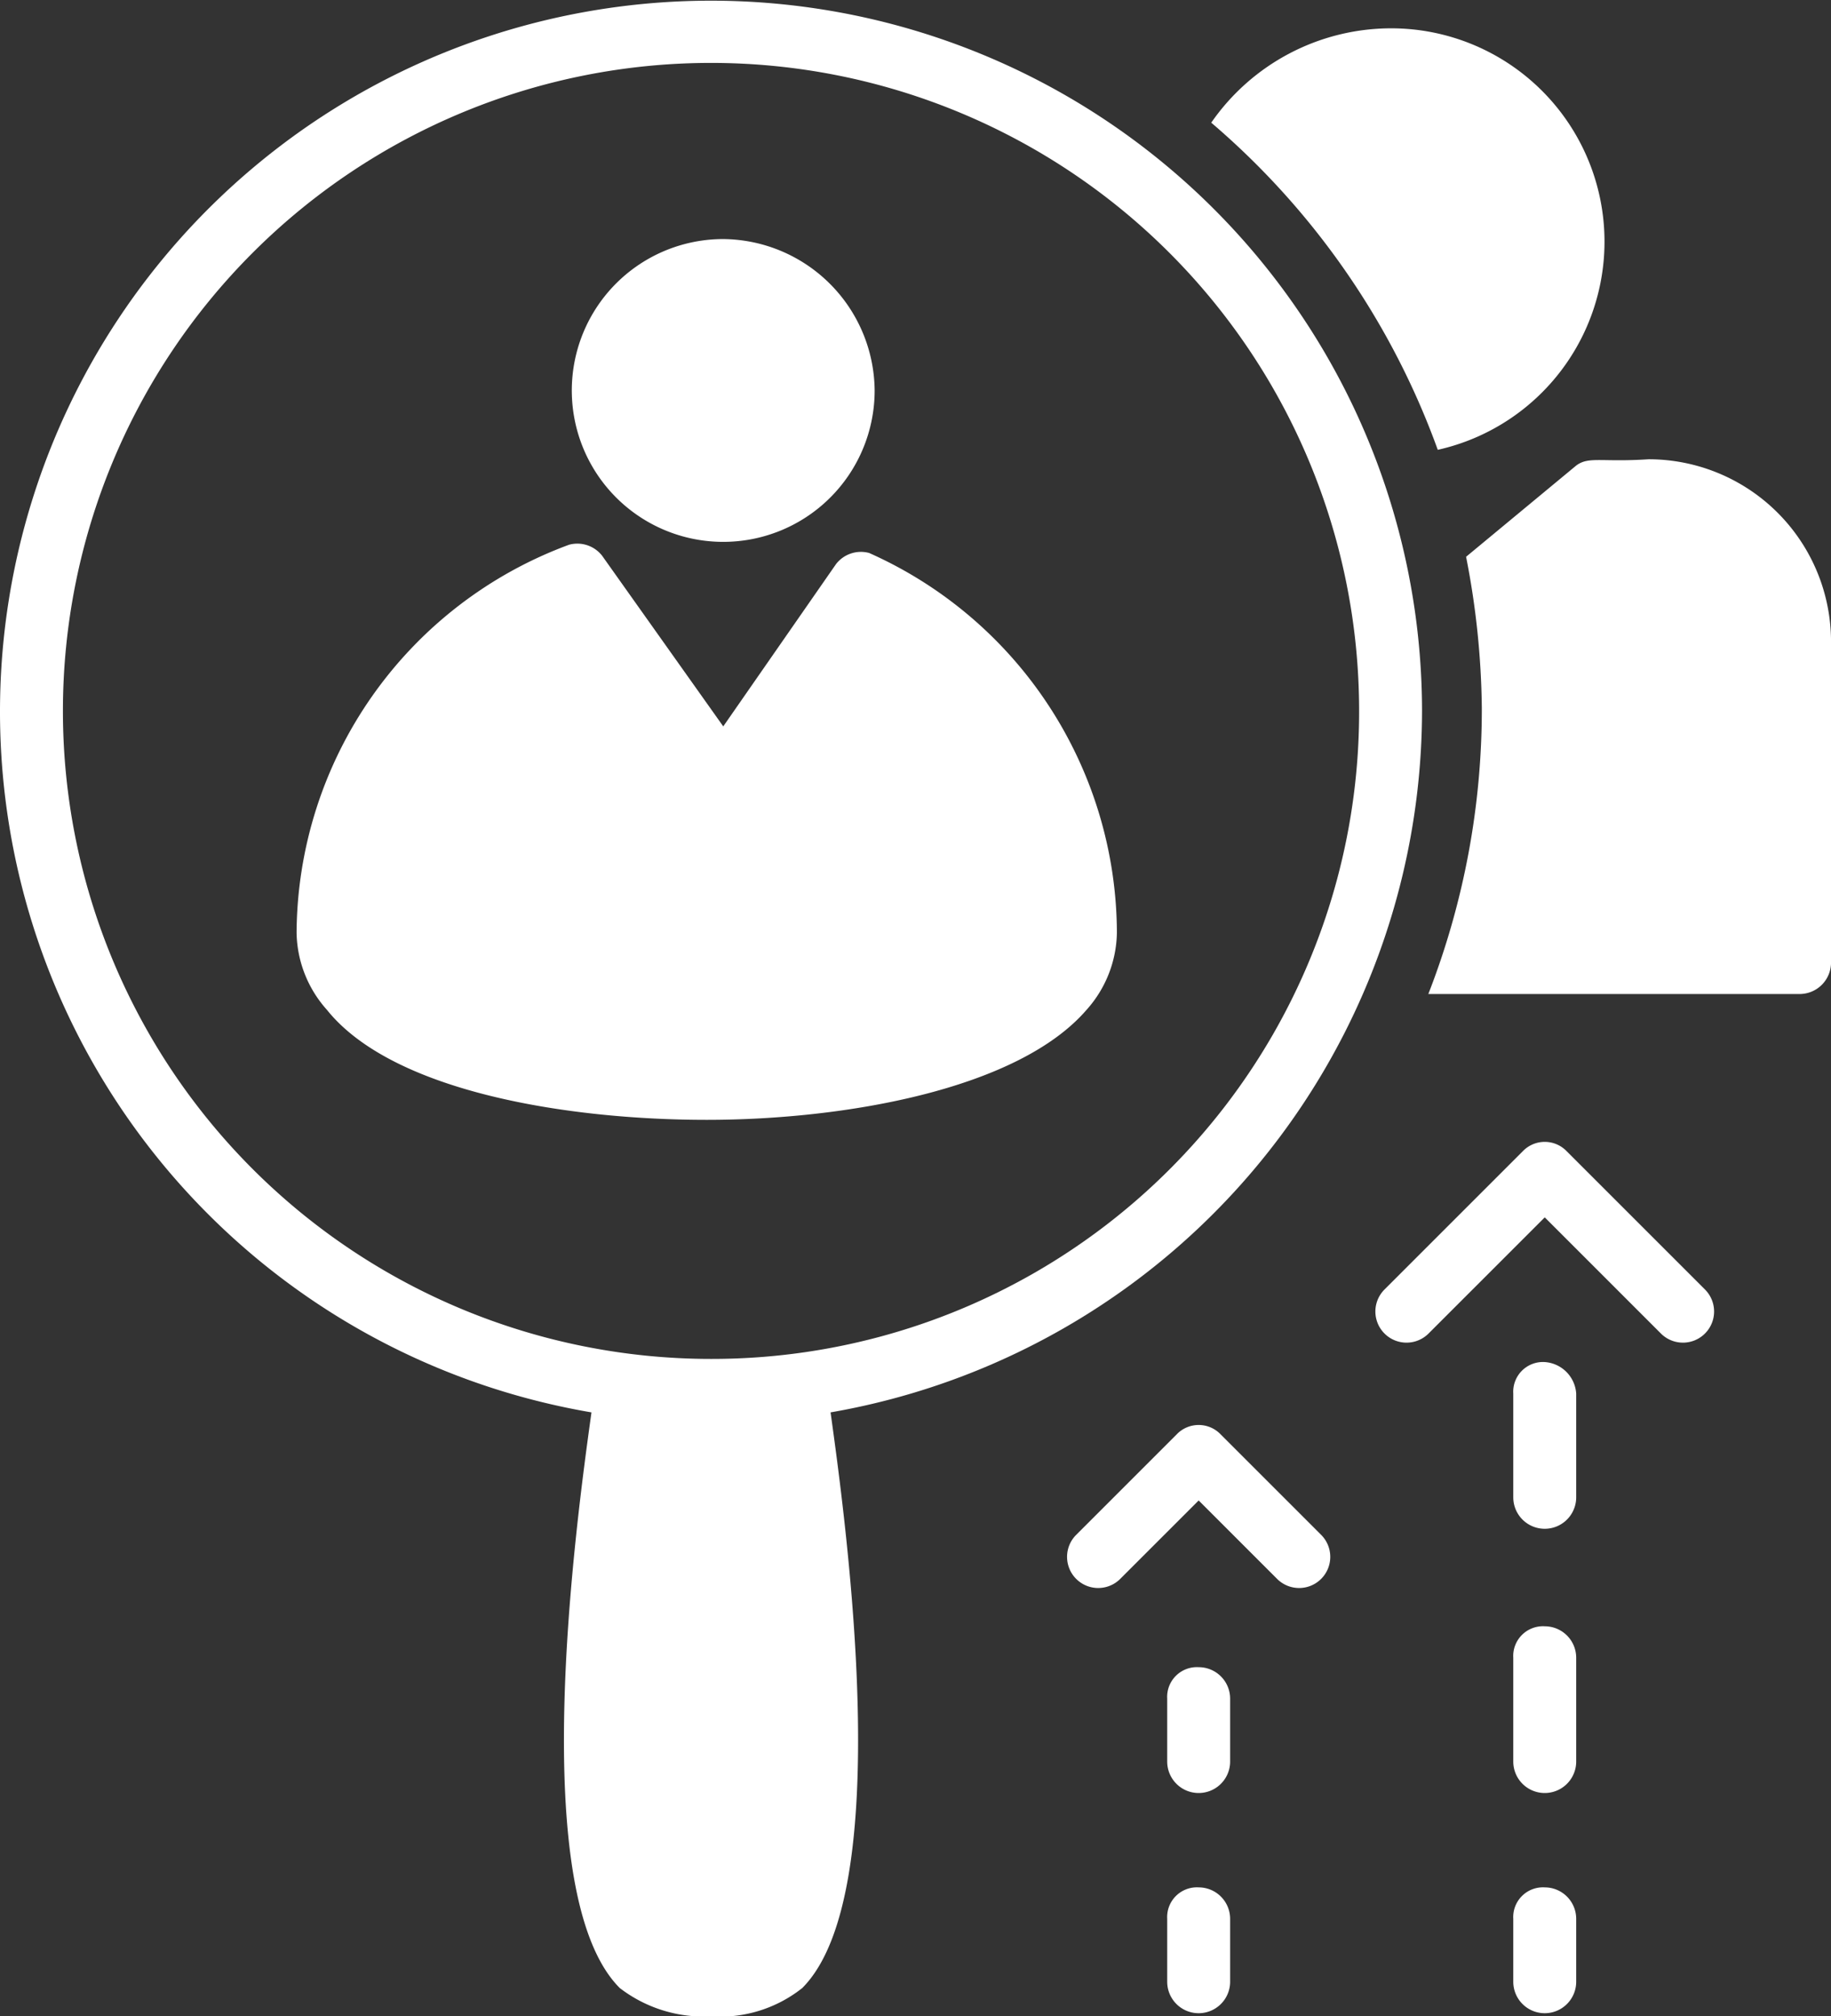 <svg xmlns="http://www.w3.org/2000/svg" width="58.199" height="64.1" viewBox="0 0 58.199 64.1">
  <rect x="0" y="0" width="58.199" height="64.1" fill="#333333" stroke="none"/>
  <g id="noun_Recruitment_2016789" transform="translate(-3.9 -1)" fill="white">
    <g id="Group_4178" data-name="Group 4178">
      <g id="Group_4167" data-name="Group 4167">
        <path id="Path_2117" data-name="Path 2117" d="M56.3,15.6c-1.5.1-1.9-.1-2.3.2l-3.5,2.9a26.073,26.073,0,0,1,.5,4.8,24.949,24.949,0,0,1-1.7,9.1H61.1a1,1,0,0,0,1-1V21.4A5.8,5.8,0,0,0,56.3,15.6Z"/>
      </g>
      <g id="Group_4168" data-name="Group 4168">
        <path id="Path_2118" data-name="Path 2118" d="M49.6,15.3A6.782,6.782,0,0,0,48.1,1.9a6.963,6.963,0,0,0-5.7,3A24.711,24.711,0,0,1,49.6,15.3Z"/>
      </g>
      <g id="Group_4169" data-name="Group 4169">
        <path id="Path_2119" data-name="Path 2119" d="M49.1,23.6A22.6,22.6,0,1,0,22.7,45.9c-.5,3.6-2.1,15.3.9,18.3a4.375,4.375,0,0,0,2.9.9,4.2,4.2,0,0,0,2.9-.9c3-3,1.4-14.7.9-18.3A22.676,22.676,0,0,0,49.1,23.6ZM26.5,44.2A20.6,20.6,0,1,1,47.1,23.6,20.571,20.571,0,0,1,26.5,44.2Z"/>
      </g>
      <g id="Group_4171" data-name="Group 4171">
        <path id="Path_2121" data-name="Path 2121" d="M53,44.3a.945.945,0,0,0-1,1v3.3a1,1,0,1,0,2,0V45.3A1.075,1.075,0,0,0,53,44.3Z"/>
      </g>
      <g id="Group_4172" data-name="Group 4172">
        <path id="Path_2122" data-name="Path 2122" d="M53,52.7a.945.945,0,0,0-1,1V57a1,1,0,0,0,2,0V53.7A1,1,0,0,0,53,52.7Z"/>
      </g>
      <g id="Group_4173" data-name="Group 4173">
        <path id="Path_2123" data-name="Path 2123" d="M53,61a.945.945,0,0,0-1,1v2a1,1,0,0,0,2,0V62A1,1,0,0,0,53,61Z"/>
      </g>
      <g id="Group_4174" data-name="Group 4174">
        <path id="Path_2124" data-name="Path 2124" d="M53.7,37.6a.967.967,0,0,0-1.4,0L47.9,42a.99.99,0,0,0,1.4,1.4L53,39.7l3.7,3.7A.99.99,0,0,0,58.1,42Z"/>
      </g>
      <g id="Group_4175" data-name="Group 4175">
        <path id="Path_2125" data-name="Path 2125" d="M42.7,46.6a.967.967,0,0,0-1.4,0l-3.2,3.2a.99.99,0,0,0,1.4,1.4L42,48.7l2.5,2.5a.99.99,0,0,0,1.4-1.4Z"/>
      </g>
      <g id="Group_4176" data-name="Group 4176">
        <path id="Path_2126" data-name="Path 2126" d="M42,54a.945.945,0,0,0-1,1v2a1,1,0,0,0,2,0V55A1,1,0,0,0,42,54Z"/>
      </g>
      <g id="Group_4177" data-name="Group 4177">
        <path id="Path_2127" data-name="Path 2127" d="M42,61a.945.945,0,0,0-1,1v2a1,1,0,0,0,2,0V62A1,1,0,0,0,42,61Z"/>
      </g>
      <g id="Group_4192" data-name="Group 4192" transform="translate(13.326 8.6)">
        <g id="Group_4182" data-name="Group 4182" transform="translate(0 9.681)">
          <g id="Group_4150" data-name="Group 4150">
            <path id="Path_2108" data-name="Path 2108" d="M44.175,54.533a3.76,3.76,0,0,1-.962,2.45c-2.187,2.538-7.7,3.5-12.075,3.5s-9.975-.875-12.075-3.5a3.76,3.76,0,0,1-.962-2.45A13.228,13.228,0,0,1,26.763,42.2a1,1,0,0,1,1.05.35l3.85,5.425,3.587-5.163a1,1,0,0,1,1.05-.35A13.264,13.264,0,0,1,44.175,54.533Z" transform="translate(-18.1 -42.164)"/>
          </g>
        </g>
        <g id="Group_4183" data-name="Group 4183" transform="translate(8.75)">
          <path id="Path_2112" data-name="Path 2112" d="M56.325,34.912A4.813,4.813,0,1,1,51.513,30.1,4.855,4.855,0,0,1,56.325,34.912Z" transform="translate(-46.7 -30.1)"/>
        </g>
      </g>
    </g>
  </g>
</svg>
